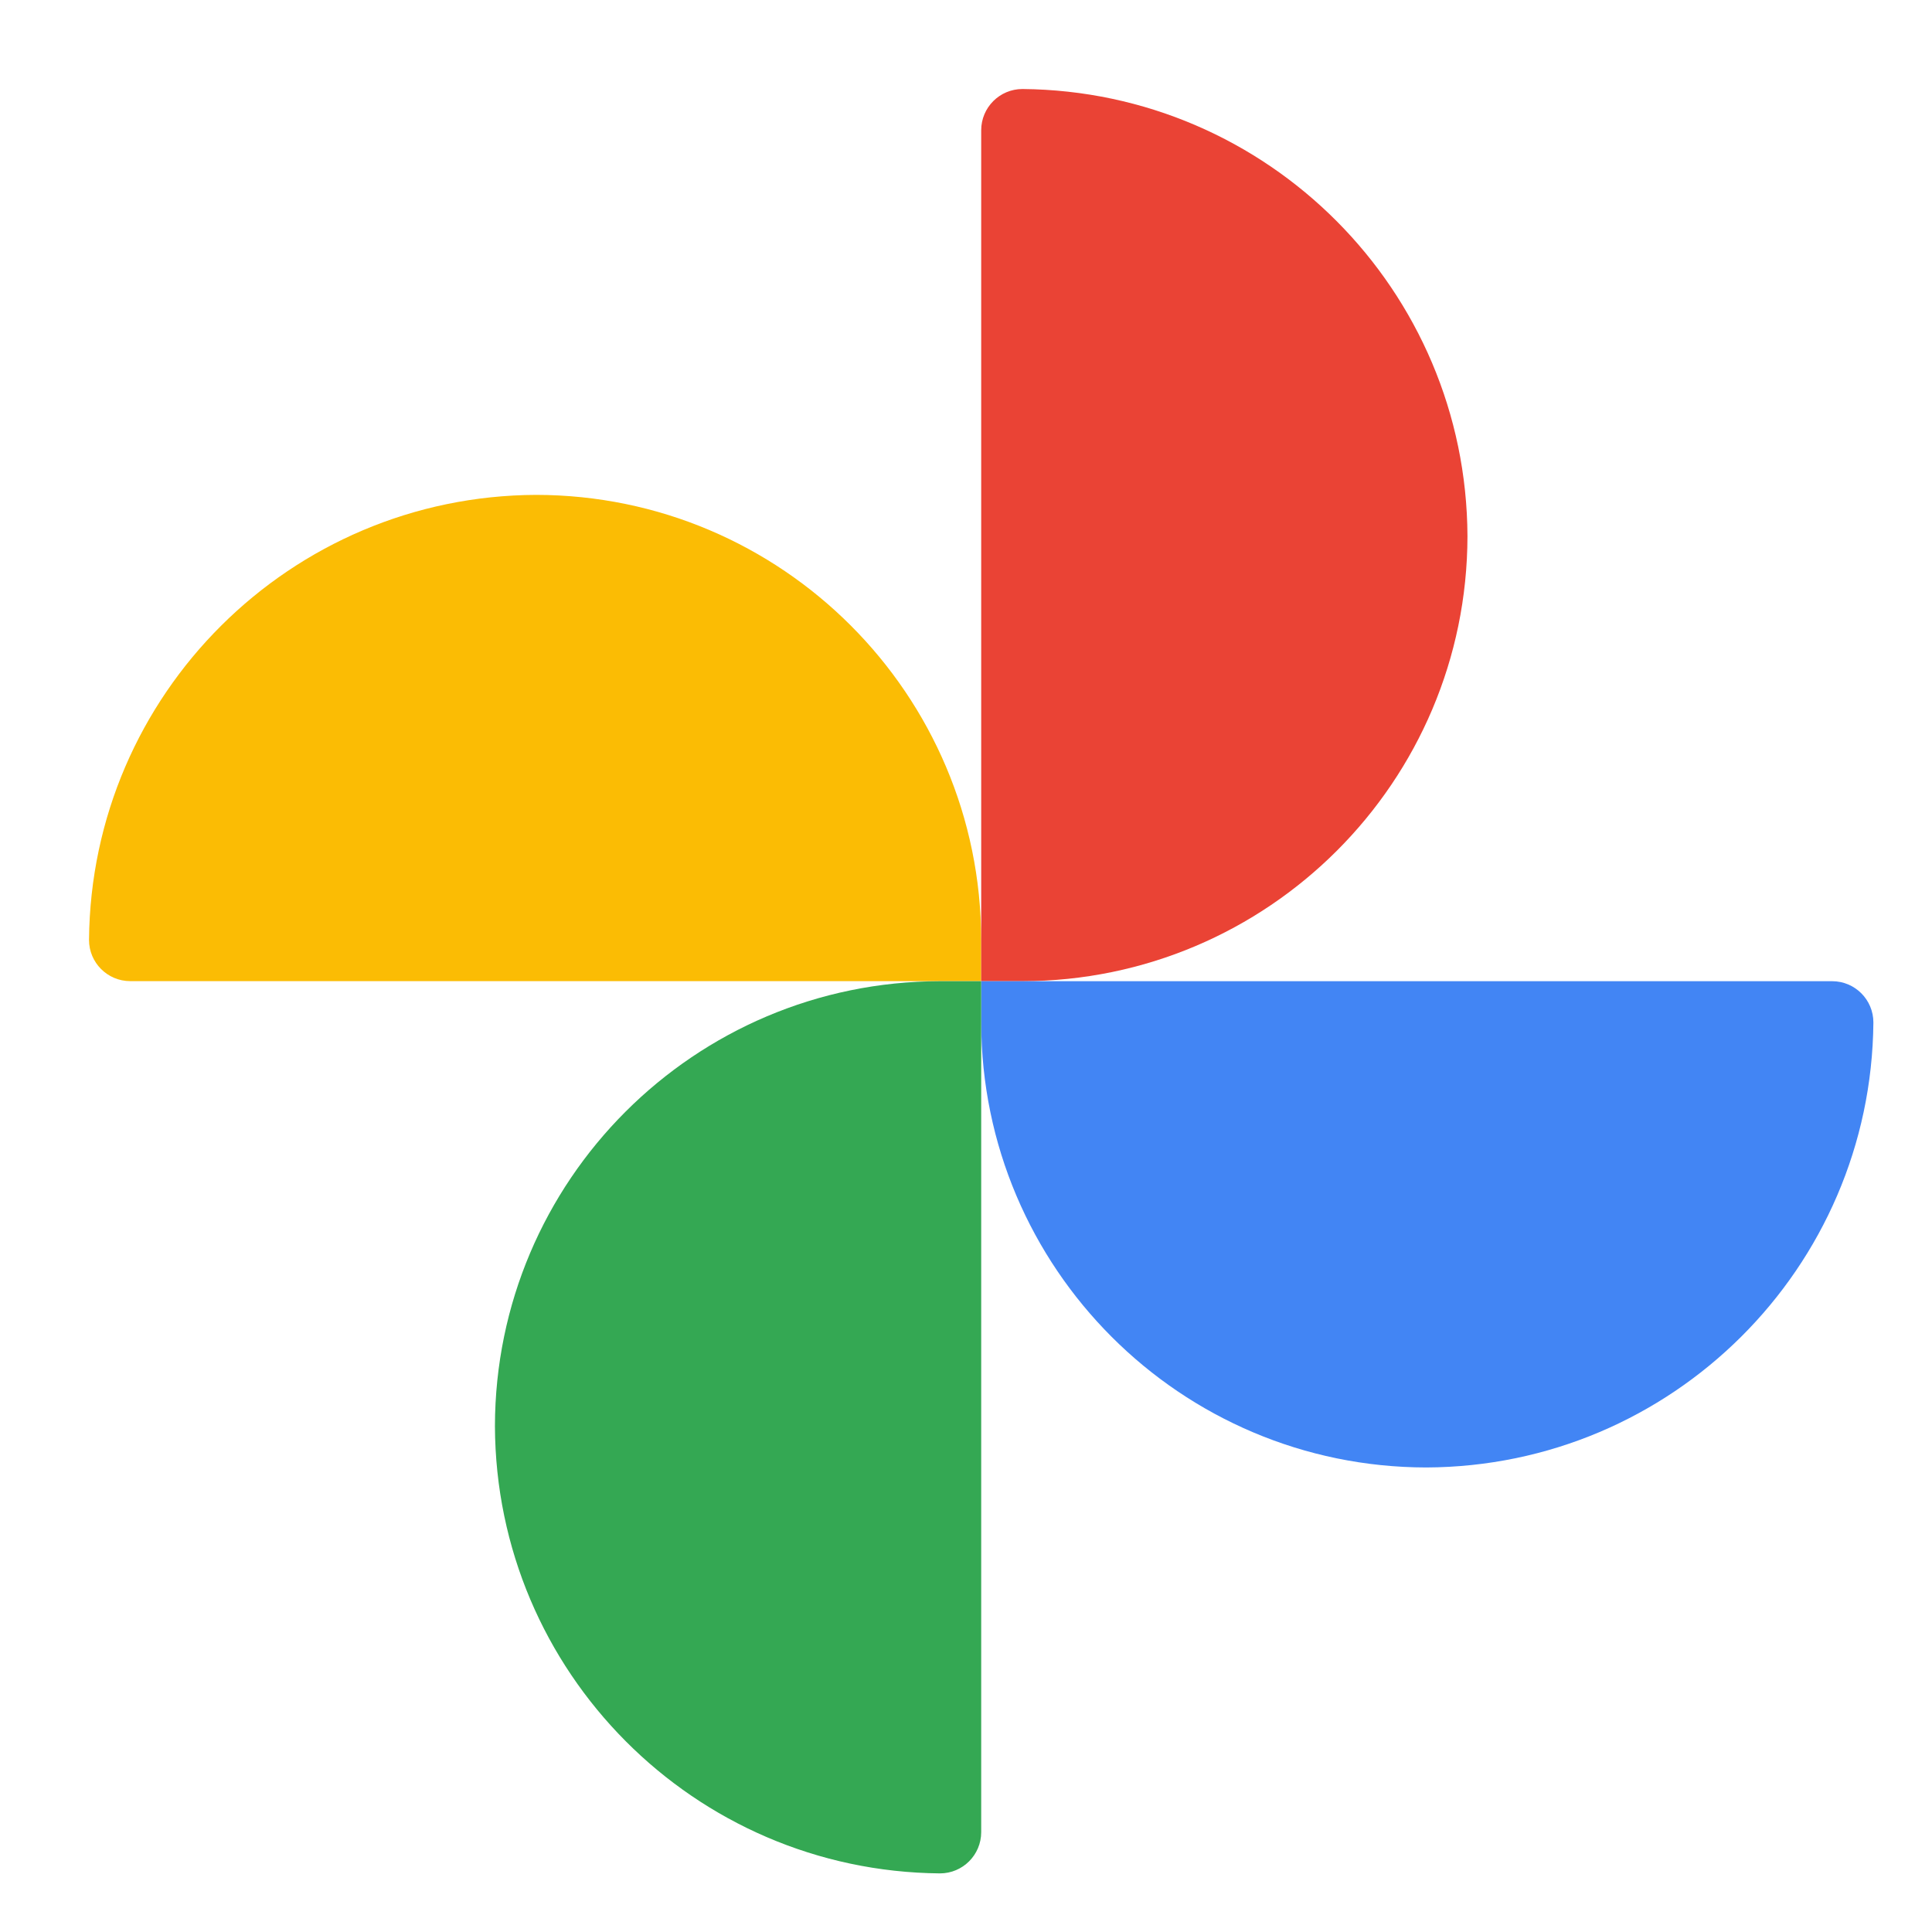 <?xml version="1.0" encoding="UTF-8"?>
<svg xmlns="http://www.w3.org/2000/svg" fill="none" height="68" width="68">
  <path d="M18.872 17.418c8.645.013 15.65 7.018 15.663 15.663v1.452H4.585c-.802 0-1.452-.65-1.452-1.452.075-8.649 7.09-15.63 15.74-15.663z" fill="#fbbc04"></path>
  <path d="M51.65 18.872c-.013 8.645-7.018 15.65-15.663 15.663h-1.452V4.585c0-.802.65-1.452 1.452-1.452 8.649.075 15.63 7.09 15.663 15.74z" fill="#ea4335"></path>
  <path d="M50.198 51.65c-8.645-.013-15.65-7.018-15.663-15.663v-1.452h29.95c.802 0 1.452.65 1.452 1.452-.075 8.649-7.09 15.63-15.739 15.663z" fill="#4285f4"></path>
  <path d="M17.42 50.198c.013-8.645 7.018-15.65 15.663-15.663h1.452v29.95c0 .802-.65 1.452-1.452 1.452-8.649-.075-15.63-7.09-15.663-15.739z" fill="#34a853"></path>
</svg>
